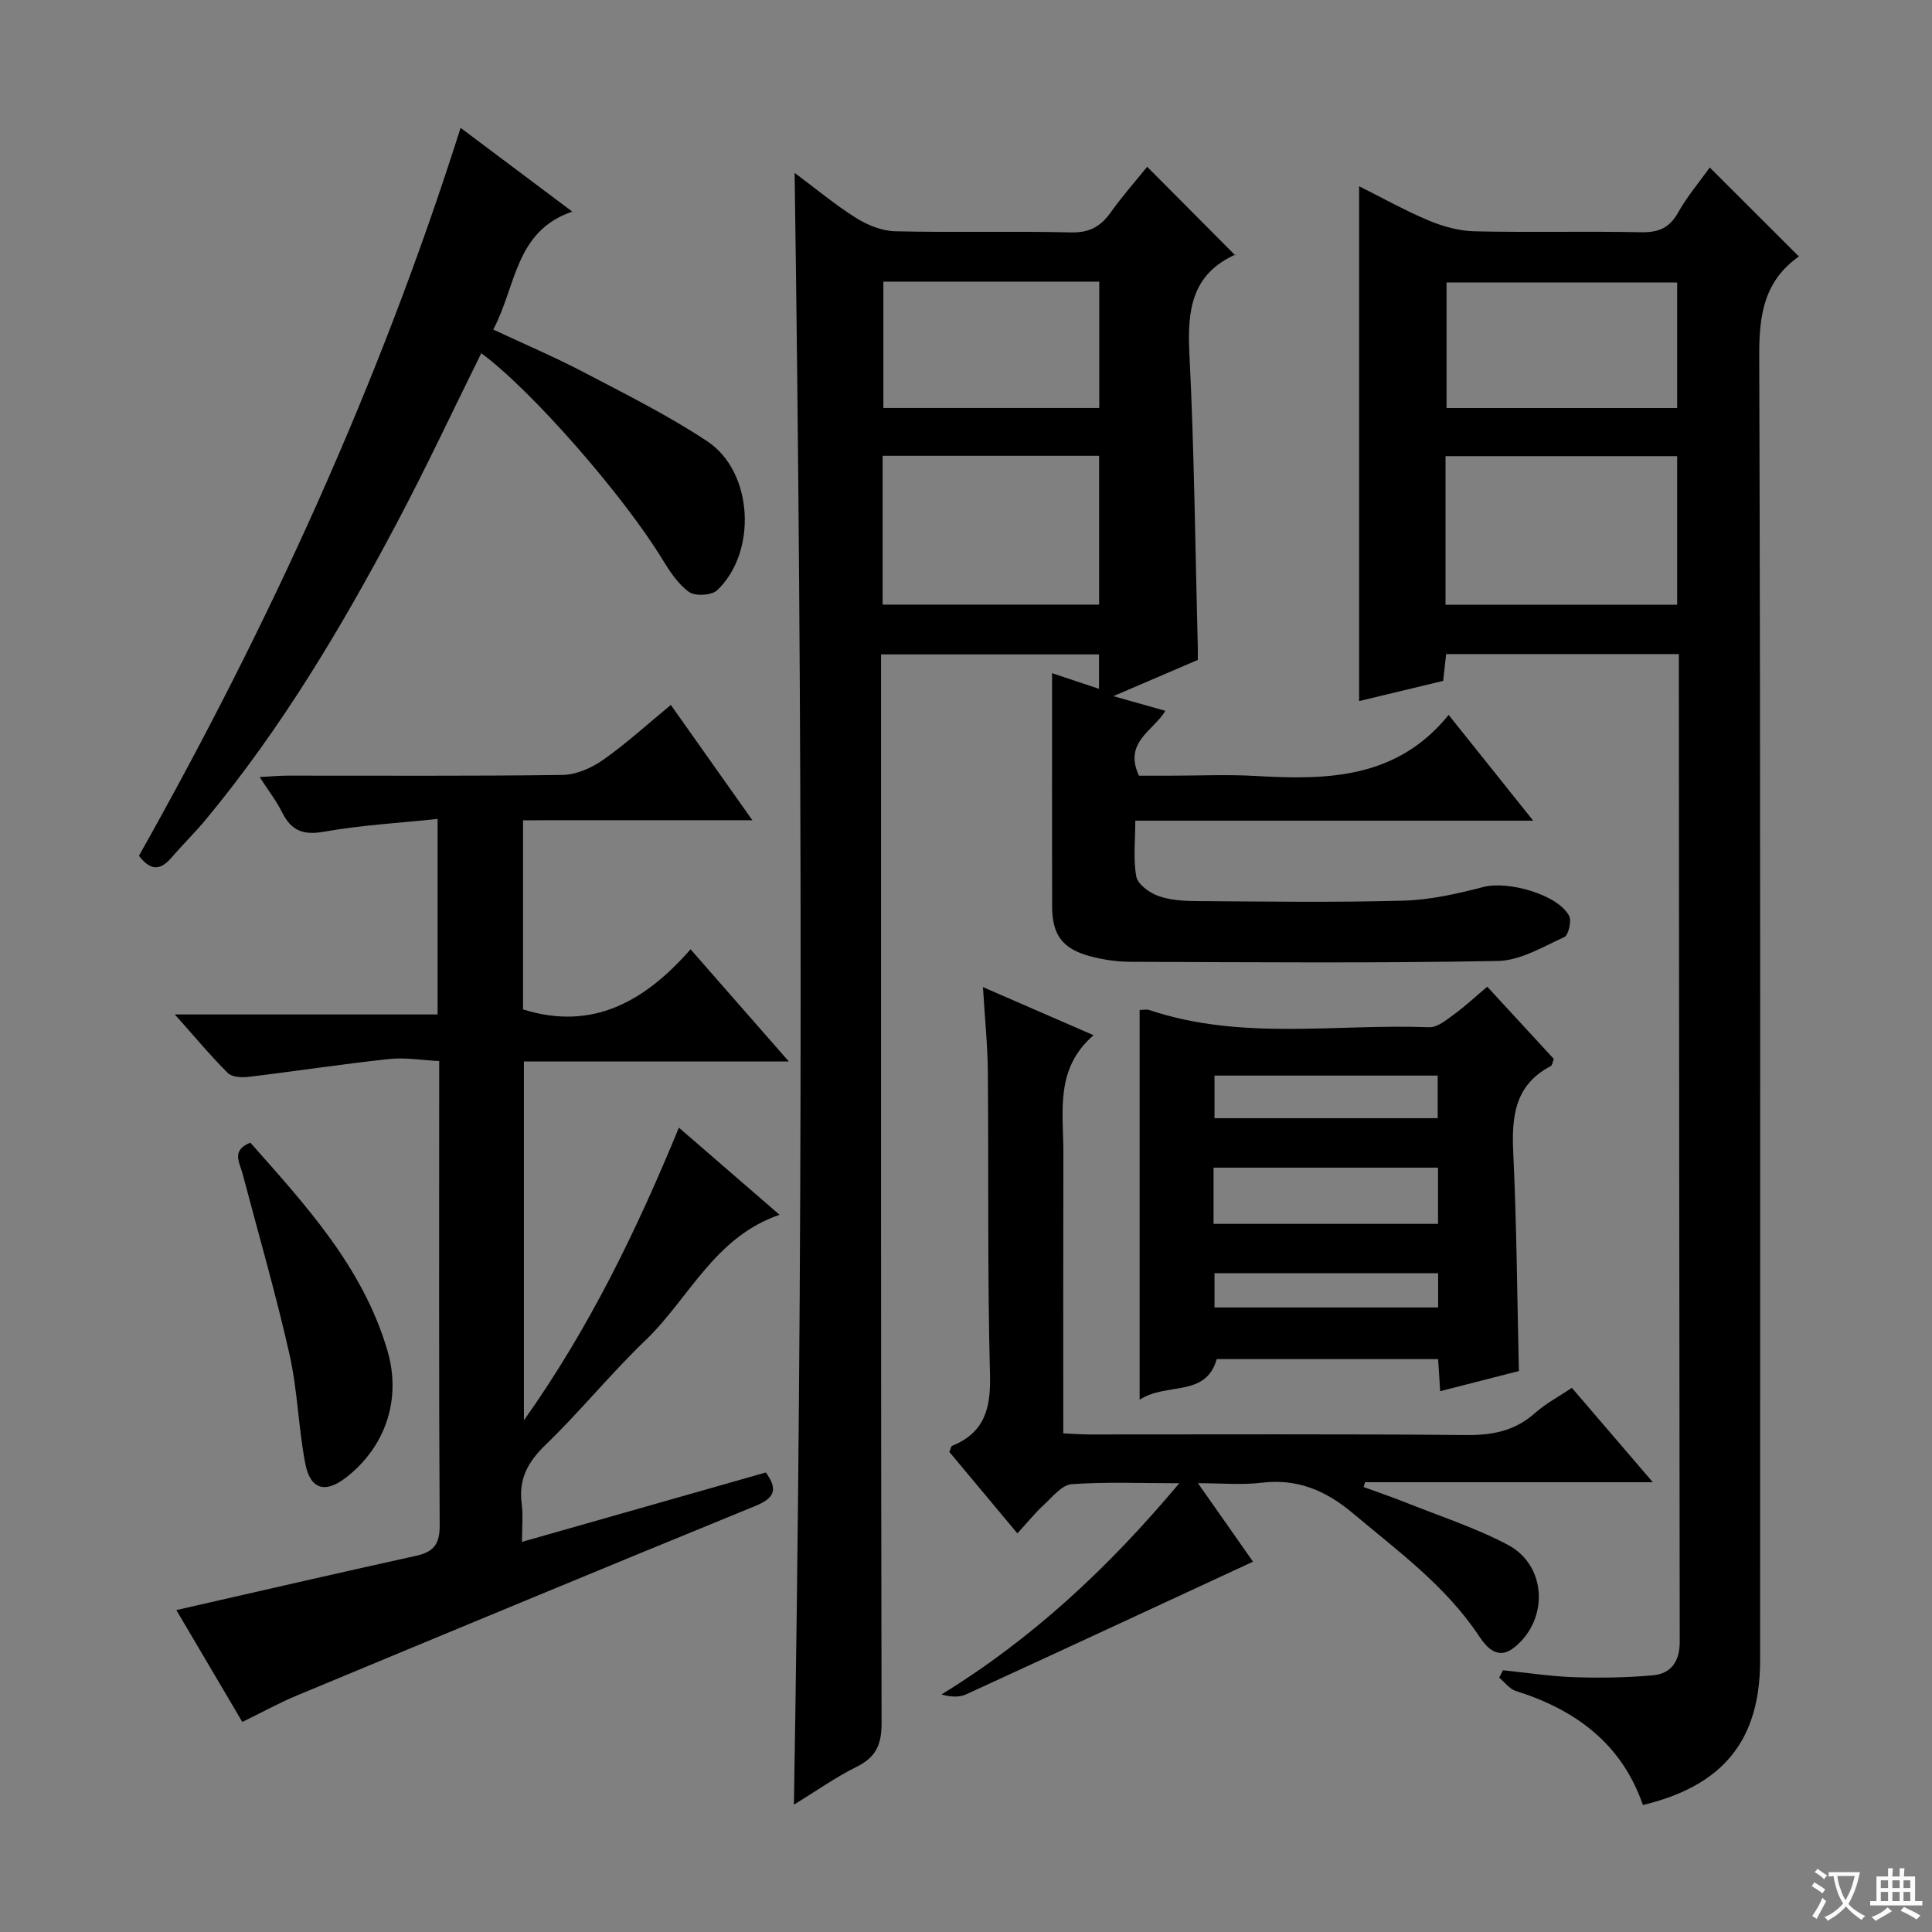 <svg enable-background="new 0 0 400 400" viewBox="0 0 400 400" xmlns="http://www.w3.org/2000/svg"><rect x="0" y="0" width="400" height="400" fill="#808080" stroke="none"/><path d="m377.9 391.2c-.2.3-.4.5-.6.8-.7-.6-1.4-1-2.2-1.5.2-.3.4-.5.5-.8.6.4 1.4.8 2.3 1.5zm-1.8 6.1c-.2-.2-.5-.4-.9-.6.4-.6.8-1.2 1.2-1.9s.7-1.3.9-1.9c.3.3.5.5.8.7-.7 1.3-1.4 2.6-2 3.7zm2.2-9c-.3.3-.5.5-.6.8-.6-.6-1.3-1.1-2-1.5.3-.3.5-.5.6-.7.6.5 1.3.9 2 1.4zm.3.2v-.9h2 4.5c-.3 1.3-.6 2.5-1 3.6s-.9 2.1-1.4 3c.4.5 1 1 1.6 1.4s1.2.8 1.9 1.1c-.3.2-.5.4-.8.8-.4-.3-1-.7-1.6-1.2s-1.2-1.1-1.6-1.6c-.5.6-1.1 1.1-1.7 1.6s-1.4.9-2.1 1.4c-.1-.3-.3-.5-.7-.8.6-.2 1.2-.5 1.9-1s1.4-1.1 2-1.8c-.5-.8-.9-1.6-1.2-2.5s-.6-2-.8-3.2c-.4.1-.7.1-1 .1zm2.5 2.7c.3 1 .7 1.7 1 2.2.3-.5.6-1.1 1-2s.6-1.9.9-3h-3.2-.4c.1.9.3 1.8.7 2.8z" fill="#fafbfa"/><path d="m396.5 388.5v1.5 3.6h1.5v.9c-.4 0-1 0-1.7 0h-7.9c-.5 0-.9 0-1.2 0v-.9h1.3v-3.5c0-.7 0-1.2 0-1.6h2.4c0-.8 0-1.4 0-1.7h1c0 .3-.1.8-.1 1.7h1.5c0-.8 0-1.4 0-1.7h1c0 .3-.1.9-.1 1.7zm-8.2 9.2c-.2-.3-.5-.5-.8-.8.8-.3 1.4-.6 1.9-.9s1-.7 1.4-1.1c.3.3.6.5.9.8-1.6 1-2.8 1.6-3.4 2zm2.6-6.8v-1.6h-1.5v1.6zm0 2.7v-1.9h-1.5v1.9zm2.4-2.7v-1.6h-1.5v1.6zm0 2.7v-1.9h-1.5v1.9zm.2 2 .7-.8c.4.2.9.5 1.6.8s1.3.7 1.8 1c-.3.3-.5.5-.8.8-.4-.3-1.5-1-3.3-1.8zm2-4.7v-1.6h-1.4v1.6zm0 2.7v-1.9h-1.4v1.9z" fill="#fafbfa"/><g fill="#010000"><path d="m164.52 35.79c4.42 3.29 8.36 6.6 12.68 9.31 2.37 1.49 5.35 2.71 8.08 2.78 12.16.29 24.33-.06 36.49.24 3.84.09 6.15-1.27 8.24-4.21 2.39-3.36 5.14-6.46 7.5-9.38 6.18 6.21 12.11 12.17 18.25 18.35.14-.47.14-.23.05-.19-9.1 4.08-10.01 11.53-9.56 20.47 1.02 20.27 1.21 40.57 1.74 60.86.02.82 0 1.64 0 2.61-5.54 2.38-10.95 4.7-17.48 7.5 4.26 1.2 7.34 2.08 10.76 3.04-2.49 4.19-8.7 6.47-5.46 13.43h6.24c6 0 12.01-.29 17.99.06 14.76.84 29.11.63 39.89-12.64 6.1 7.64 11.52 14.41 17.5 21.89-27.84 0-54.74 0-82.38 0 0 4.12-.46 7.95.21 11.57.29 1.59 2.68 3.33 4.48 3.99 2.42.89 5.2 1.07 7.82 1.09 14.33.09 28.67.31 42.99-.09 5.57-.15 11.19-1.43 16.62-2.84 5.02-1.3 15.33 1.54 17.69 5.97.57 1.06-.12 4.01-.99 4.41-4.45 2.03-9.12 4.86-13.76 4.95-25.32.47-50.65.26-75.98.17-2.79-.01-5.66-.41-8.36-1.13-5.83-1.56-7.92-4.41-7.94-10.39-.03-15.96-.01-31.92-.01-48.24 2.63.88 5.95 1.99 9.72 3.25 0-2.45 0-4.63 0-7.13-14.75 0-29.52 0-45.13 0v6.28c0 71.65-.04 143.3.11 214.96.01 4.39-1.11 7.05-5.1 9.03-4.4 2.18-8.45 5.06-13.05 7.88 1.89-112.82 1.78-224.96.15-337.85zm18.22 58.58v30.81h44.82c0-10.49 0-20.56 0-30.81-15 0-29.62 0-44.82 0zm.15-36.06v26.16h44.7c0-8.92 0-17.47 0-26.16-15.09 0-29.82 0-44.7 0z"/><path d="m347.59 135.42c-16.43 0-32.18 0-48.18 0-.2 1.8-.38 3.4-.62 5.55-5.58 1.34-11.31 2.71-17.4 4.18 0-35.43 0-70.56 0-106.59 4.86 2.43 9.53 5.05 14.43 7.1 2.96 1.24 6.27 2.16 9.45 2.23 11.49.26 22.99-.04 34.48.19 3.56.07 5.85-.82 7.66-4.03 1.94-3.46 4.56-6.54 6.58-9.37 6.04 6.03 12.11 12.08 18.48 18.45.2-.6.19-.19 0-.05-7.14 5.02-8.27 11.94-8.24 20.34.29 90.13.18 180.26.18 270.39 0 16.45-7.61 25.9-24.26 29.9-4.39-12.69-13.93-19.72-26.33-23.62-1.3-.41-2.29-1.81-3.43-2.75.26-.51.53-1.02.79-1.53 4.88.5 9.76 1.26 14.65 1.43 5.44.19 10.93.1 16.35-.38 3.83-.34 5.6-2.92 5.59-6.94-.1-65.97-.13-131.94-.18-197.91 0-2.12 0-4.23 0-6.59zm-48.31-40.98v30.77h47.96c0-10.45 0-20.52 0-30.77-16.1 0-31.84 0-47.96 0zm47.96-35.96c-16.21 0-32.07 0-47.75 0v26h47.75c0-8.92 0-17.48 0-26z"/><path d="m108.29 169.83v39.16c14.38 4.51 25.24-1.66 34.68-12.45 6.96 7.94 13.36 15.26 20.35 23.23-18.7 0-36.58 0-54.85 0v74.3c13.59-19.18 23.32-39.32 32.09-60.6 7.04 6.09 13.79 11.93 20.84 18.04-13.49 4.6-18.72 17.31-27.77 25.99-7.2 6.91-13.52 14.73-20.7 21.66-3.67 3.55-5.59 7.11-4.92 12.19.32 2.4.06 4.89.06 7.88 17.21-4.9 33.77-9.61 50.48-14.37 2.57 3.52 1.83 5.3-2.21 6.95-31.67 12.95-63.27 26.08-94.86 39.22-3.66 1.52-7.14 3.45-11.31 5.48-4.74-8.04-9.41-15.96-13.66-23.16 16.63-3.78 33.05-7.59 49.52-11.21 3.65-.8 5.03-2.32 5-6.29-.18-30.49-.1-60.98-.1-91.47 0-1.32 0-2.65 0-4.7-3.6-.18-7.04-.78-10.38-.42-9.71 1.04-19.37 2.53-29.07 3.69-1.42.17-3.44.07-4.31-.79-3.61-3.6-6.88-7.54-10.97-12.13h54.4c0-13.41 0-26.32 0-40.48-7.93.84-15.82 1.28-23.54 2.65-4.35.77-6.79-.26-8.67-4.05-1.16-2.33-2.8-4.43-4.63-7.27 2.3-.12 4.02-.29 5.75-.29 18.99-.02 37.99.12 56.98-.15 2.83-.04 6-1.45 8.38-3.12 4.75-3.33 9.06-7.29 14.02-11.37 5.52 7.8 10.94 15.46 16.88 23.87-16.19.01-31.55.01-47.48.01z"/><path d="m259.42 323.33c-20.05 9.29-39.7 18.43-59.4 27.47-1.4.64-3.12.57-5.1.02 18.8-11.54 34.52-26.18 49.24-43.73-8.16 0-15.26-.32-22.3.2-2.02.15-3.97 2.64-5.74 4.27-1.83 1.69-3.41 3.65-5.48 5.91-4.96-5.95-9.58-11.47-14.09-16.87.29-.67.35-1.16.56-1.25 6.69-2.71 8.04-7.7 7.86-14.61-.55-20.98-.26-41.99-.45-62.98-.05-5.45-.62-10.89-1.01-17.39 7.87 3.42 14.91 6.48 22.9 9.96-8.08 6.98-6.23 15.9-6.25 24.38-.05 19.15-.02 38.3-.02 58.05 1.98.09 3.73.23 5.48.23 26 .01 52-.12 77.99.12 5.45.05 10.06-.87 14.19-4.55 2.2-1.96 4.88-3.37 7.64-5.22 5.54 6.46 10.89 12.7 16.76 19.54-20.42 0-40 0-59.59 0-.09.33-.19.67-.28 1 2.76 1.01 5.54 1.94 8.27 3.03 7.23 2.89 14.72 5.31 21.58 8.93 8.07 4.25 8.53 15.44 1.38 21.21-3.49 2.81-5.8-.01-7.38-2.38-6.88-10.33-16.71-17.49-26.02-25.32-5.69-4.78-11.57-7.28-19.04-6.36-3.93.48-7.97.09-13.1.09 3.98 5.64 7.48 10.65 11.4 16.25z"/><path d="m235.95 289.8c0-27.5 0-54.02 0-80.7.75 0 1.45-.17 2.02.02 18.99 6.39 38.6 2.82 57.94 3.56 1.67.06 3.53-1.5 5.07-2.62 2.28-1.65 4.35-3.59 6.94-5.77 4.66 5.06 9.23 10.01 13.79 14.96-.27.64-.33 1.31-.66 1.48-7.54 3.96-8.1 10.6-7.74 18.14.7 14.76.8 29.54 1.16 44.99-4.95 1.27-10.49 2.69-16.3 4.17-.15-2.3-.27-4.27-.42-6.64-15.21 0-30.43 0-45.84 0-2.28 8.03-10.41 4.73-15.96 8.41zm15.3-36.41h46.48c0-4.06 0-7.68 0-11.64-15.56 0-30.93 0-46.48 0zm.2-30.7v8.82h46.21c0-3.07 0-5.81 0-8.82-15.51 0-30.75 0-46.21 0zm46.3 40.92c-15.75 0-31.09 0-46.3 0v7.09h46.3c0-2.42 0-4.54 0-7.09z"/><path d="m95.36 26.47c7.97 5.98 15.25 11.44 23.12 17.34-11.89 4.05-11.59 15.47-16.36 24.42 6.49 3.04 12.71 5.68 18.67 8.8 8.67 4.55 17.5 8.94 25.64 14.33 9.51 6.3 10.41 22.87 2.06 30.84-1.13 1.08-4.58 1.28-5.84.36-2.31-1.67-4.03-4.34-5.57-6.85-8.05-13.19-27.11-35.01-37.44-42.58-5.81 11.73-11.35 23.58-17.46 35.12-11.44 21.62-23.94 42.6-39.63 61.5-2.23 2.68-4.74 5.13-7.02 7.78-2.14 2.49-4.19 3.05-6.76-.36 26.88-47.72 49.75-97.54 66.59-150.7z"/><path d="m51.83 236.57c11.42 12.92 23.27 25.71 28.37 43.01 2.95 9.99-.29 19.85-8.47 26.26-4.37 3.42-7.5 2.6-8.54-2.89-1.42-7.47-1.59-15.19-3.26-22.58-2.84-12.56-6.43-24.95-9.72-37.41-.6-2.29-2.38-4.77 1.62-6.39z"/></g></svg>